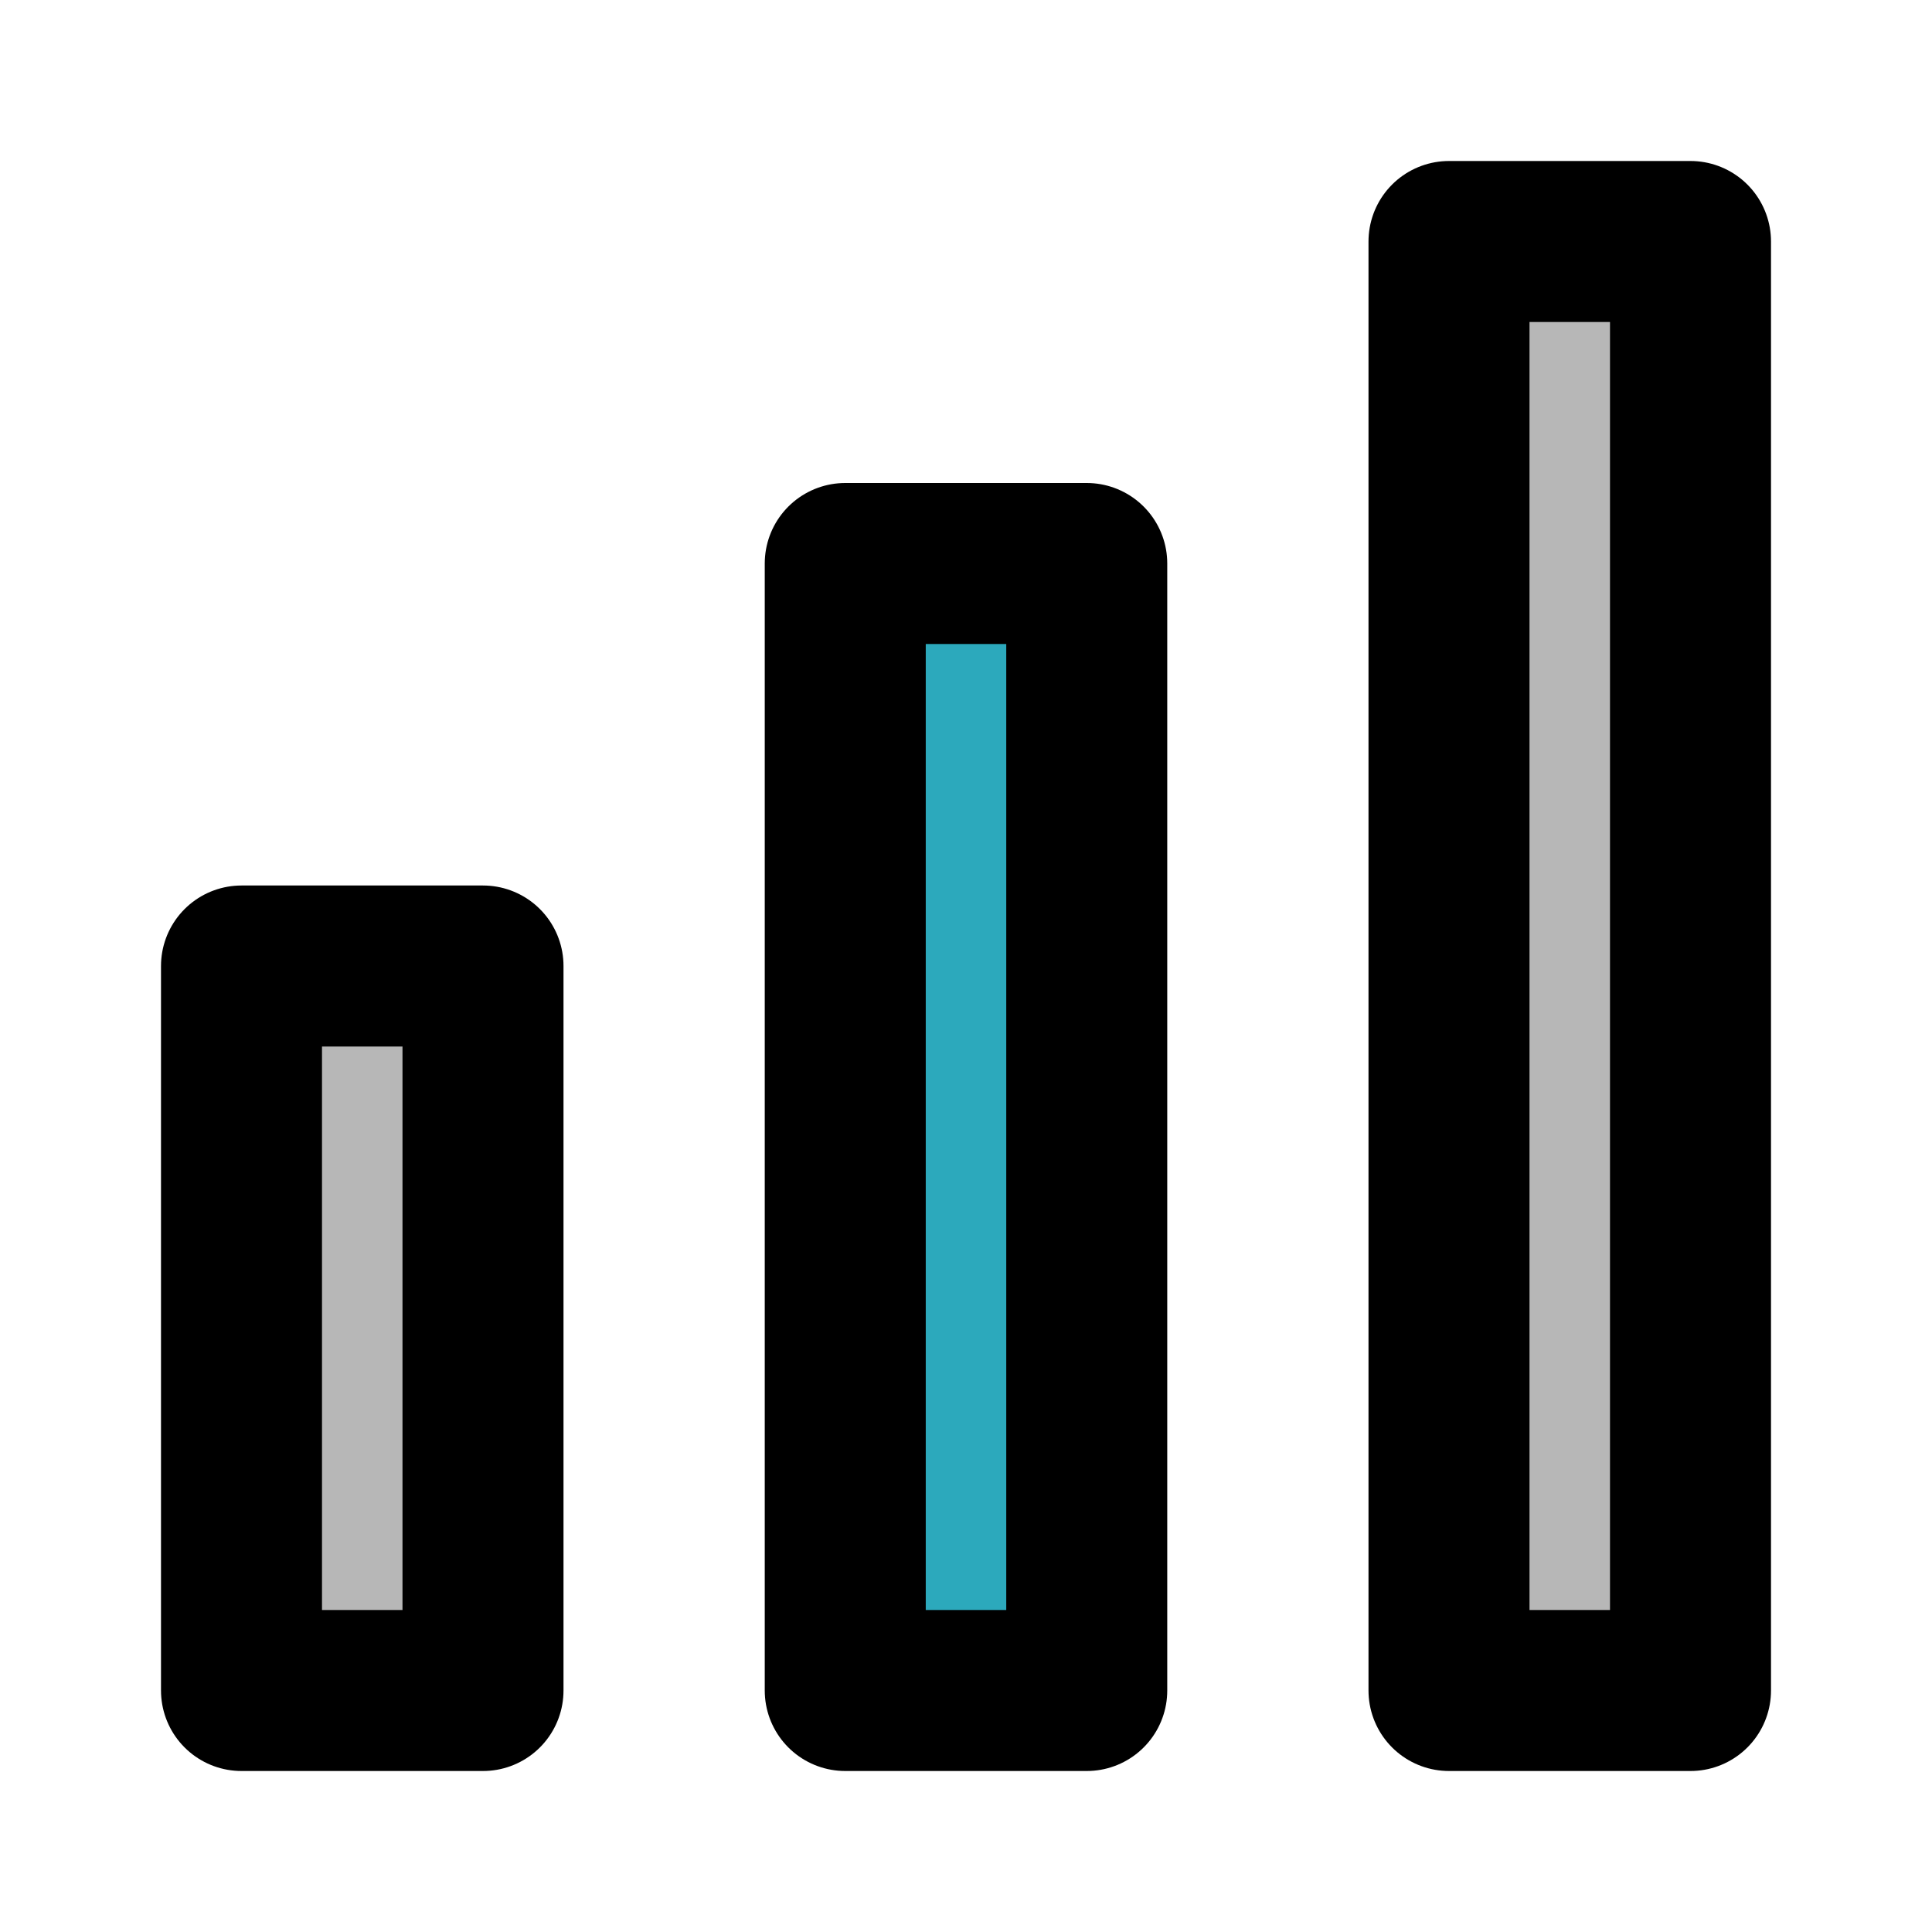 <?xml version="1.0" encoding="utf-8"?><!-- Скачано с сайта svg4.ru / Downloaded from svg4.ru -->
<svg width="800px" height="800px" viewBox="0 0 24 24" id="chart-column" xmlns="http://www.w3.org/2000/svg" class="icon multi-color"><title style="stroke-width: 2;">chart column</title><rect id="secondary-fill" x="11" y="7" width="3" height="14" style="fill: rgb(44, 169, 188); stroke-width: 2;"></rect><path id="tertiary-fill" d="M6,21H3V12H6ZM21,3H18V21h3Z" style="fill: #b7b7b7; stroke-width: 2;"></path><path id="primary-stroke" d="M13.5,21h-3V7h3ZM6,12H3v9H6Zm15,9H18V3h3Z" style="fill: none; stroke: rgb(0, 0, 0); stroke-linecap: round; stroke-linejoin: round; stroke-width: 2;"></path></svg>